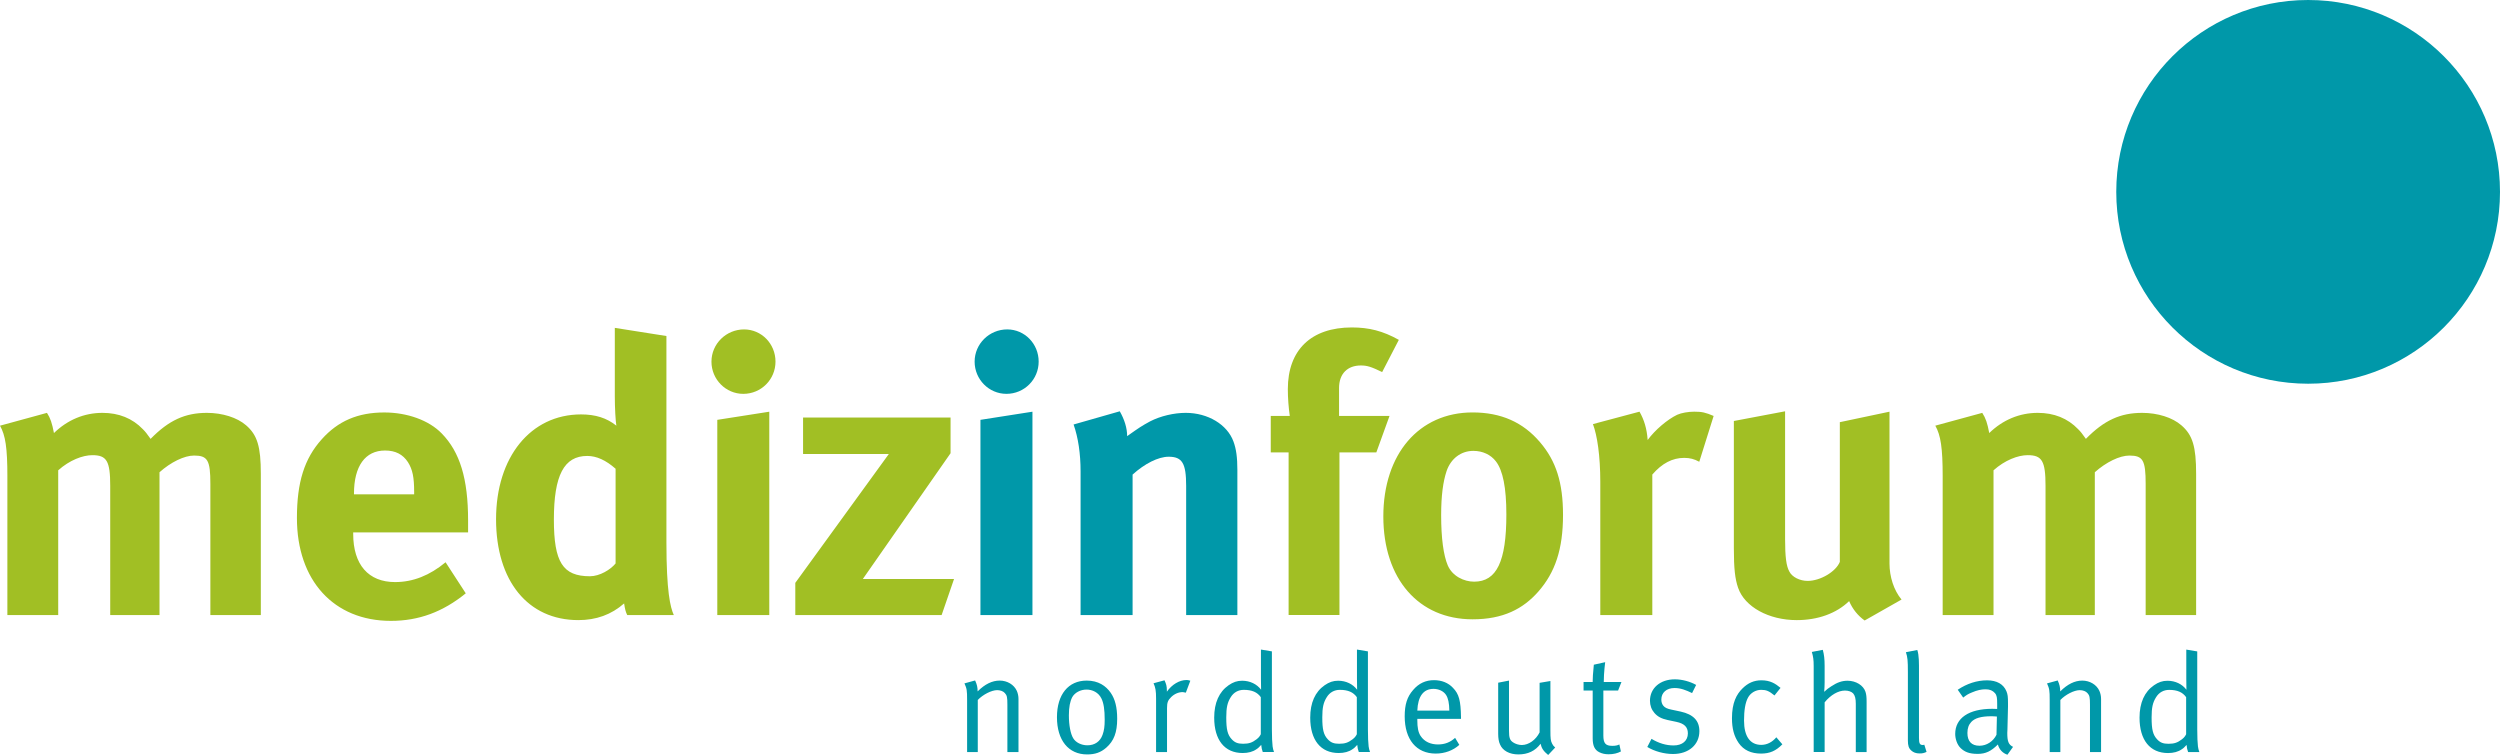 <?xml version="1.0" encoding="UTF-8"?>
<svg id="Ebene_2" data-name="Ebene 2" xmlns="http://www.w3.org/2000/svg" width="112.889mm" height="34.093mm" viewBox="0 0 320 96.642">
  <defs>
    <style>
      .cls-1 {
        fill: #0098a9;
      }

      .cls-2 {
        fill: #a1bf24;
      }
    </style>
  </defs>
  <g id="Ebene_1-2" data-name="Ebene 1">
    <g>
      <path class="cls-1" d="m320,24.558c0,13.554-11.002,24.558-24.558,24.558-13.558,0-24.56-11.004-24.56-24.558,0-13.556,11.002-24.558,24.56-24.558,13.556,0,24.558,11.002,24.558,24.558"/>
      <path class="cls-2" d="m102.791,58.113h10.979l-11.972,16.494v4.123h18.729l1.59-4.619h-11.674l11.228-16.097v-4.571h-18.879v4.67Zm-11.725-11.824c0,2.285,1.839,4.125,4.074,4.125,2.285,0,4.123-1.839,4.123-4.125,0-2.283-1.789-4.123-4.023-4.123-2.285,0-4.173,1.839-4.173,4.123m.746,32.441h6.655v-26.031l-6.655,1.042v24.989Zm-13.019-6.607c-.645.795-2.036,1.638-3.279,1.638-3.478,0-4.619-1.789-4.619-7.254,0-5.662,1.292-8.146,4.273-8.146,1.192,0,2.385.545,3.626,1.639v12.122Zm-.099-30.156v8.744c0,1.49.099,3.228.199,3.776-1.241-.994-2.683-1.442-4.52-1.442-6.459,0-10.879,5.465-10.879,13.414,0,7.898,4.074,12.915,10.53,12.915,2.285,0,4.224-.696,5.862-2.135.099.696.199,1.093.397,1.49h5.962c-.448-.994-.945-3.03-.945-9.289v-26.429l-6.607-1.044Zm-33.386,21.213c0-3.526,1.442-5.514,3.975-5.514,1.342,0,2.285.497,2.932,1.49.596.943.795,1.937.795,3.824v.298h-7.702v-.099Zm5.266,11.327c-3.427,0-5.366-2.237-5.366-6.161v-.199h14.706v-1.541c0-5.315-1.042-8.742-3.378-11.127-1.638-1.689-4.421-2.683-7.353-2.683-3.378,0-5.911,1.093-7.998,3.427-2.235,2.484-3.18,5.514-3.18,10.084,0,8,4.721,13.165,12.023,13.165,3.577,0,6.657-1.142,9.588-3.526l-2.583-3.975c-2.036,1.689-4.173,2.535-6.459,2.535M.943,60.994v17.735h6.507v-18.53c1.442-1.292,3.131-1.937,4.372-1.937,1.839,0,2.285.744,2.285,3.924v16.543h6.309v-18.281c1.442-1.292,3.18-2.137,4.423-2.137,1.738,0,2.087.596,2.087,3.626v16.793h6.459v-18.082c0-3.478-.448-4.968-1.888-6.211-1.144-.994-3.032-1.59-5.019-1.59-2.782,0-4.869.945-7.203,3.33-.497-.696-.647-.894-.994-1.243-1.34-1.391-3.08-2.087-5.167-2.087-2.334,0-4.471.894-6.209,2.583-.249-1.292-.448-1.888-.894-2.583l-6.01,1.641c.696,1.241.943,2.831.943,6.507"/>
      <path class="cls-1" d="m138.314,60.299v18.431h6.657v-17.983c1.539-1.391,3.279-2.285,4.619-2.285,1.74,0,2.237.844,2.237,3.725v16.543h6.556v-18.579c0-1.59-.148-2.683-.497-3.628-.795-2.186-3.277-3.677-6.11-3.677-1.49,0-3.228.398-4.571,1.093-1.093.596-1.391.795-2.93,1.888,0-1.042-.349-2.135-.945-3.18l-5.911,1.689c.596,1.689.894,3.776.894,5.962m-13.562-14.01c0,2.285,1.837,4.125,4.072,4.125,2.285,0,4.125-1.839,4.125-4.125,0-2.283-1.789-4.123-4.025-4.123-2.285,0-4.171,1.839-4.171,4.123m.744,32.441h6.657v-26.031l-6.657,1.042v24.989Z"/>
      <path class="cls-2" d="m248.662,60.993v17.735h6.509v-18.528c1.44-1.292,3.129-1.939,4.372-1.939,1.837,0,2.285.746,2.285,3.924v16.543h6.309v-18.281c1.44-1.292,3.18-2.135,4.421-2.135,1.74,0,2.087.596,2.087,3.626v16.79h6.459v-18.082c0-3.478-.446-4.968-1.888-6.209-1.142-.994-3.03-1.59-5.017-1.59-2.782,0-4.869.943-7.205,3.328-.497-.696-.645-.894-.994-1.241-1.34-1.391-3.078-2.087-5.165-2.087-2.336,0-4.471.894-6.211,2.583-.247-1.292-.446-1.888-.894-2.583l-6.01,1.638c.696,1.243.943,2.833.943,6.507m-26.729,9.192c0,2.583.15,3.924.548,5.068.844,2.433,3.924,4.123,7.501,4.123,2.683,0,5.068-.846,6.706-2.433.448,1.042,1.144,1.886,1.987,2.482l4.721-2.681c-.994-1.192-1.541-2.932-1.541-4.622v-19.425l-6.357,1.342v17.883c-.497,1.243-2.484,2.435-4.125,2.435-.994,0-1.987-.497-2.334-1.192-.397-.696-.548-1.888-.548-4.173v-16.344l-6.558,1.241v16.296Zm-17.095-8.446v16.989h6.657v-17.983c1.241-1.44,2.583-2.135,4.074-2.135.744,0,1.292.148,1.937.497l1.839-5.863c-1.044-.448-1.49-.548-2.484-.548-.746,0-1.641.15-2.186.397-1.243.596-2.833,1.939-3.776,3.23-.099-1.442-.448-2.583-1.044-3.628l-5.96,1.59c.545,1.442.943,4.025.943,7.452m-13.366-2.683c.894,1.144,1.342,3.378,1.342,6.805,0,6.013-1.243,8.596-4.125,8.596-1.292,0-2.782-.696-3.378-2.087-.545-1.292-.844-3.478-.844-6.41,0-2.533.247-4.321.696-5.662.545-1.59,1.837-2.583,3.427-2.583,1.192,0,2.237.497,2.882,1.34m-14.406,7.055c0,7.998,4.52,13.165,11.425,13.165,3.926,0,6.459-1.34,8.395-3.526,2.186-2.484,3.18-5.465,3.18-9.837,0-4.125-.894-6.905-2.93-9.29-2.186-2.583-5.017-3.827-8.645-3.827-6.856,0-11.425,5.317-11.425,13.315m1.985-22.604c-2.036-1.142-3.824-1.59-6.01-1.59-5.218,0-8.199,2.882-8.199,7.898,0,1.144.099,2.385.249,3.429h-2.435v4.67h2.285v20.814h6.509v-20.814h4.719l1.689-4.67h-6.459v-3.577c0-1.839,1.093-2.882,2.782-2.882.795,0,1.292.148,2.734.844l2.135-4.123Z"/>
      <path class="cls-1" d="m279.827,93.983c-.072.144-.216.412-.539.647-.556.431-.987.575-1.725.575-.664,0-1.059-.144-1.455-.575-.539-.575-.702-1.258-.702-2.803,0-1.258.144-1.905.575-2.588.378-.611.97-.934,1.672-.934,1.059,0,1.725.307,2.173.934v4.744Zm.019-10.835v3.755c0,.647.017,1.385.017,1.385-.539-.719-1.419-1.15-2.425-1.15-.647,0-1.15.18-1.725.575-1.222.844-1.852,2.245-1.852,4.15,0,2.856,1.33,4.528,3.649,4.528.7,0,1.311-.163,1.761-.486.233-.144.34-.268.611-.556.053.448.072.575.197.915h1.438c-.108-.288-.125-.412-.18-.719-.053-.395-.089-1.258-.089-2.173v-9.991l-1.402-.233Zm-17.486,6.45v6.666h1.366v-6.666c.647-.683,1.761-1.258,2.48-1.258.414,0,.791.144.989.378.268.287.323.539.323,1.49v6.055h1.419v-6.791c0-.359-.072-.719-.216-1.042-.359-.791-1.222-1.313-2.192-1.313-.951,0-1.886.45-2.82,1.385,0-.522-.091-.899-.323-1.402l-1.366.376c.304.683.34.882.34,2.12m-6.81,4.457c-.414.844-1.258,1.402-2.175,1.402-1.023,0-1.545-.575-1.545-1.636,0-.611.163-1.059.503-1.419.45-.467,1.205-.719,2.571-.719.252,0,.395.017.7.036l-.053,2.336Zm-4.26-4.761c.414-.323.594-.45,1.133-.666.664-.287,1.203-.395,1.725-.395.556,0,.915.163,1.203.486.252.287.288.611.288,1.4v.63c-.304-.019-.412-.019-.628-.019-3.002,0-4.744,1.186-4.744,3.218,0,.575.216,1.366.719,1.833.467.431,1.023.719,2.156.719,1.023,0,1.725-.342,2.588-1.205.161.63.611,1.114,1.222,1.313l.719-1.006c-.575-.288-.738-.683-.738-1.78l.019-.412.072-2.947v-.45c0-.825-.036-1.131-.199-1.526-.376-.915-1.239-1.402-2.48-1.402-1.294,0-2.569.414-3.755,1.205l.7,1.006Zm-7.08-3.326v8.822c0,.647.108.989.431,1.277.271.252.611.376,1.061.376.376,0,.539-.036.898-.197l-.287-.918-.18.036c-.395,0-.503-.197-.503-.899v-8.499c0-1.078.017-2.085-.216-2.767l-1.457.287c.216.63.252,1.133.252,2.48m-12.057-.736v11.032h1.402v-6.361c.772-.951,1.742-1.507,2.605-1.507.45,0,.827.144,1.042.359.235.268.342.664.342,1.328v6.182h1.383v-6.414c0-.647-.036-.934-.144-1.294-.268-.827-1.222-1.419-2.3-1.419-.7,0-1.33.216-2.085.719-.395.252-.556.376-.899.7.036-.467.055-.879.055-1.222v-2.085c0-.899-.072-1.474-.235-2.066l-1.402.268c.18.63.235,1.006.235,1.78m-6.685,1.85c-.953,0-1.725.342-2.427,1.042-.772.755-1.347,1.85-1.347,3.81,0,1.33.268,2.317.863,3.18.628.899,1.581,1.349,2.856,1.349,1.114,0,1.905-.342,2.731-1.186l-.772-.899c-.522.628-1.205.97-1.924.97-1.438,0-2.209-1.097-2.209-3.11,0-1.311.161-2.3.503-2.928.323-.611.987-1.006,1.689-1.006.647,0,1.006.144,1.706.719l.774-.97c-.647-.539-1.313-.97-2.444-.97m-11.089-.125c-1.869,0-3.18,1.131-3.18,2.748,0,.592.197,1.131.575,1.562.412.467.879.719,1.689.899l1.114.235c1.023.216,1.474.664,1.474,1.474,0,.951-.719,1.545-1.816,1.545-.987,0-1.922-.288-2.839-.846l-.539,1.042c.918.558,2.156.899,3.29.899,2.013,0,3.378-1.186,3.378-2.928,0-1.33-.774-2.14-2.391-2.499l-1.186-.252c-.539-.108-.844-.252-1.042-.503-.161-.197-.252-.467-.252-.789,0-.882.666-1.474,1.689-1.474.791,0,1.457.268,2.247.647l.52-1.042c-.755-.431-1.797-.719-2.731-.719m-9.093.34c0-1.186.18-2.533.18-2.533l-1.454.323-.019.233c-.089.918-.125,1.421-.125,1.869v.108h-1.169v1.097h1.169v6.127c0,.899.233,1.474.863,1.778.34.163.7.252,1.167.252.63,0,1.133-.125,1.581-.359l-.197-.899c-.252.127-.503.18-.899.18-.882,0-1.15-.34-1.15-1.33v-5.748h1.886l.431-1.097h-2.264Zm-13.514,6.666c0,.522.072.989.235,1.33.34.81,1.222,1.277,2.353,1.277,1.222,0,2.156-.45,2.839-1.366.127.592.378.951.97,1.438l.898-.953c-.233-.216-.304-.304-.395-.503-.18-.34-.216-.647-.216-1.67v-6.342l-1.383.233v6.342c-.486.97-1.402,1.617-2.283,1.617-.395,0-.827-.144-1.114-.34-.412-.271-.52-.594-.52-1.474v-6.433l-1.385.271v6.575Zm-8.283-5.784c.683,0,1.311.304,1.617.791.268.431.395,1.023.412,1.994h-4.097c.072-1.85.791-2.784,2.068-2.784m.575,7.114c-.898,0-1.725-.323-2.228-1.095-.307-.467-.414-1.114-.414-1.96v-.216h5.59v-.197c-.036-2.139-.252-2.983-1.025-3.774-.592-.647-1.455-.987-2.425-.987-1.078,0-1.96.412-2.679,1.258-.772.879-1.078,1.867-1.078,3.376,0,2.966,1.493,4.763,3.972,4.763,1.15,0,2.228-.395,3.019-1.114l-.539-.898c-.63.575-1.33.844-2.192.844m-10.387-1.311c-.072.144-.216.412-.539.647-.558.431-.989.575-1.725.575-.666,0-1.061-.144-1.457-.575-.539-.575-.7-1.258-.7-2.803,0-1.258.144-1.905.575-2.588.376-.611.97-.934,1.67-.934,1.061,0,1.725.307,2.175.934v4.744Zm.017-10.835v3.755c0,.647.019,1.385.019,1.385-.539-.719-1.421-1.15-2.427-1.15-.647,0-1.15.18-1.725.575-1.222.844-1.85,2.245-1.85,4.15,0,2.856,1.33,4.528,3.647,4.528.702,0,1.313-.163,1.761-.486.235-.144.342-.268.611-.556.055.448.072.575.199.915h1.438c-.108-.288-.127-.412-.18-.719-.055-.395-.091-1.258-.091-2.173v-9.991l-1.402-.233Zm-12.308,10.835c-.072.144-.216.412-.539.647-.558.431-.989.575-1.725.575-.666,0-1.061-.144-1.457-.575-.539-.575-.7-1.258-.7-2.803,0-1.258.144-1.905.575-2.588.376-.611.97-.934,1.67-.934,1.061,0,1.725.307,2.175.934v4.744Zm.017-10.835v3.755c0,.647.019,1.385.019,1.385-.539-.719-1.421-1.15-2.427-1.15-.647,0-1.15.18-1.725.575-1.222.844-1.85,2.245-1.85,4.15,0,2.856,1.33,4.528,3.647,4.528.702,0,1.313-.163,1.761-.486.235-.144.342-.268.611-.556.055.448.072.575.199.915h1.438c-.108-.288-.127-.412-.18-.719-.055-.395-.091-1.258-.091-2.173v-9.991l-1.402-.233Zm-13.423,6.29v6.827h1.402v-5.607c0-.736.108-1.006.52-1.419.414-.412.953-.647,1.493-.647l.395.072.575-1.526s-.252-.091-.486-.091c-.915,0-1.869.575-2.516,1.493v-.127c0-.592-.089-.863-.304-1.33l-1.402.378c.252.575.323.951.323,1.977m-6.991-.019c.288.592.414,1.438.414,2.696,0,.879-.072,1.383-.271,1.941-.304.863-1.006,1.347-1.941,1.347-.772,0-1.49-.359-1.814-.899-.342-.556-.558-1.67-.558-2.928,0-1.061.144-1.78.431-2.336.323-.575,1.042-.97,1.833-.97.738,0,1.529.359,1.905,1.15m-5.695,2.389c0,2.947,1.474,4.763,3.863,4.763,1.006,0,1.744-.252,2.444-.863.989-.863,1.402-1.96,1.402-3.702,0-1.457-.268-2.516-.827-3.323-.611-.882-1.581-1.564-3.072-1.564-2.355,0-3.81,1.78-3.81,4.689m-11.501-2.209v6.666h1.366v-6.666c.647-.683,1.761-1.258,2.48-1.258.412,0,.791.144.987.378.271.287.323.539.323,1.49v6.055h1.421v-6.791c0-.359-.072-.719-.216-1.042-.359-.791-1.222-1.313-2.192-1.313-.953,0-1.888.45-2.822,1.385,0-.522-.089-.899-.323-1.402l-1.364.376c.304.683.34.882.34,2.12"/>
    </g>
  </g>
</svg>